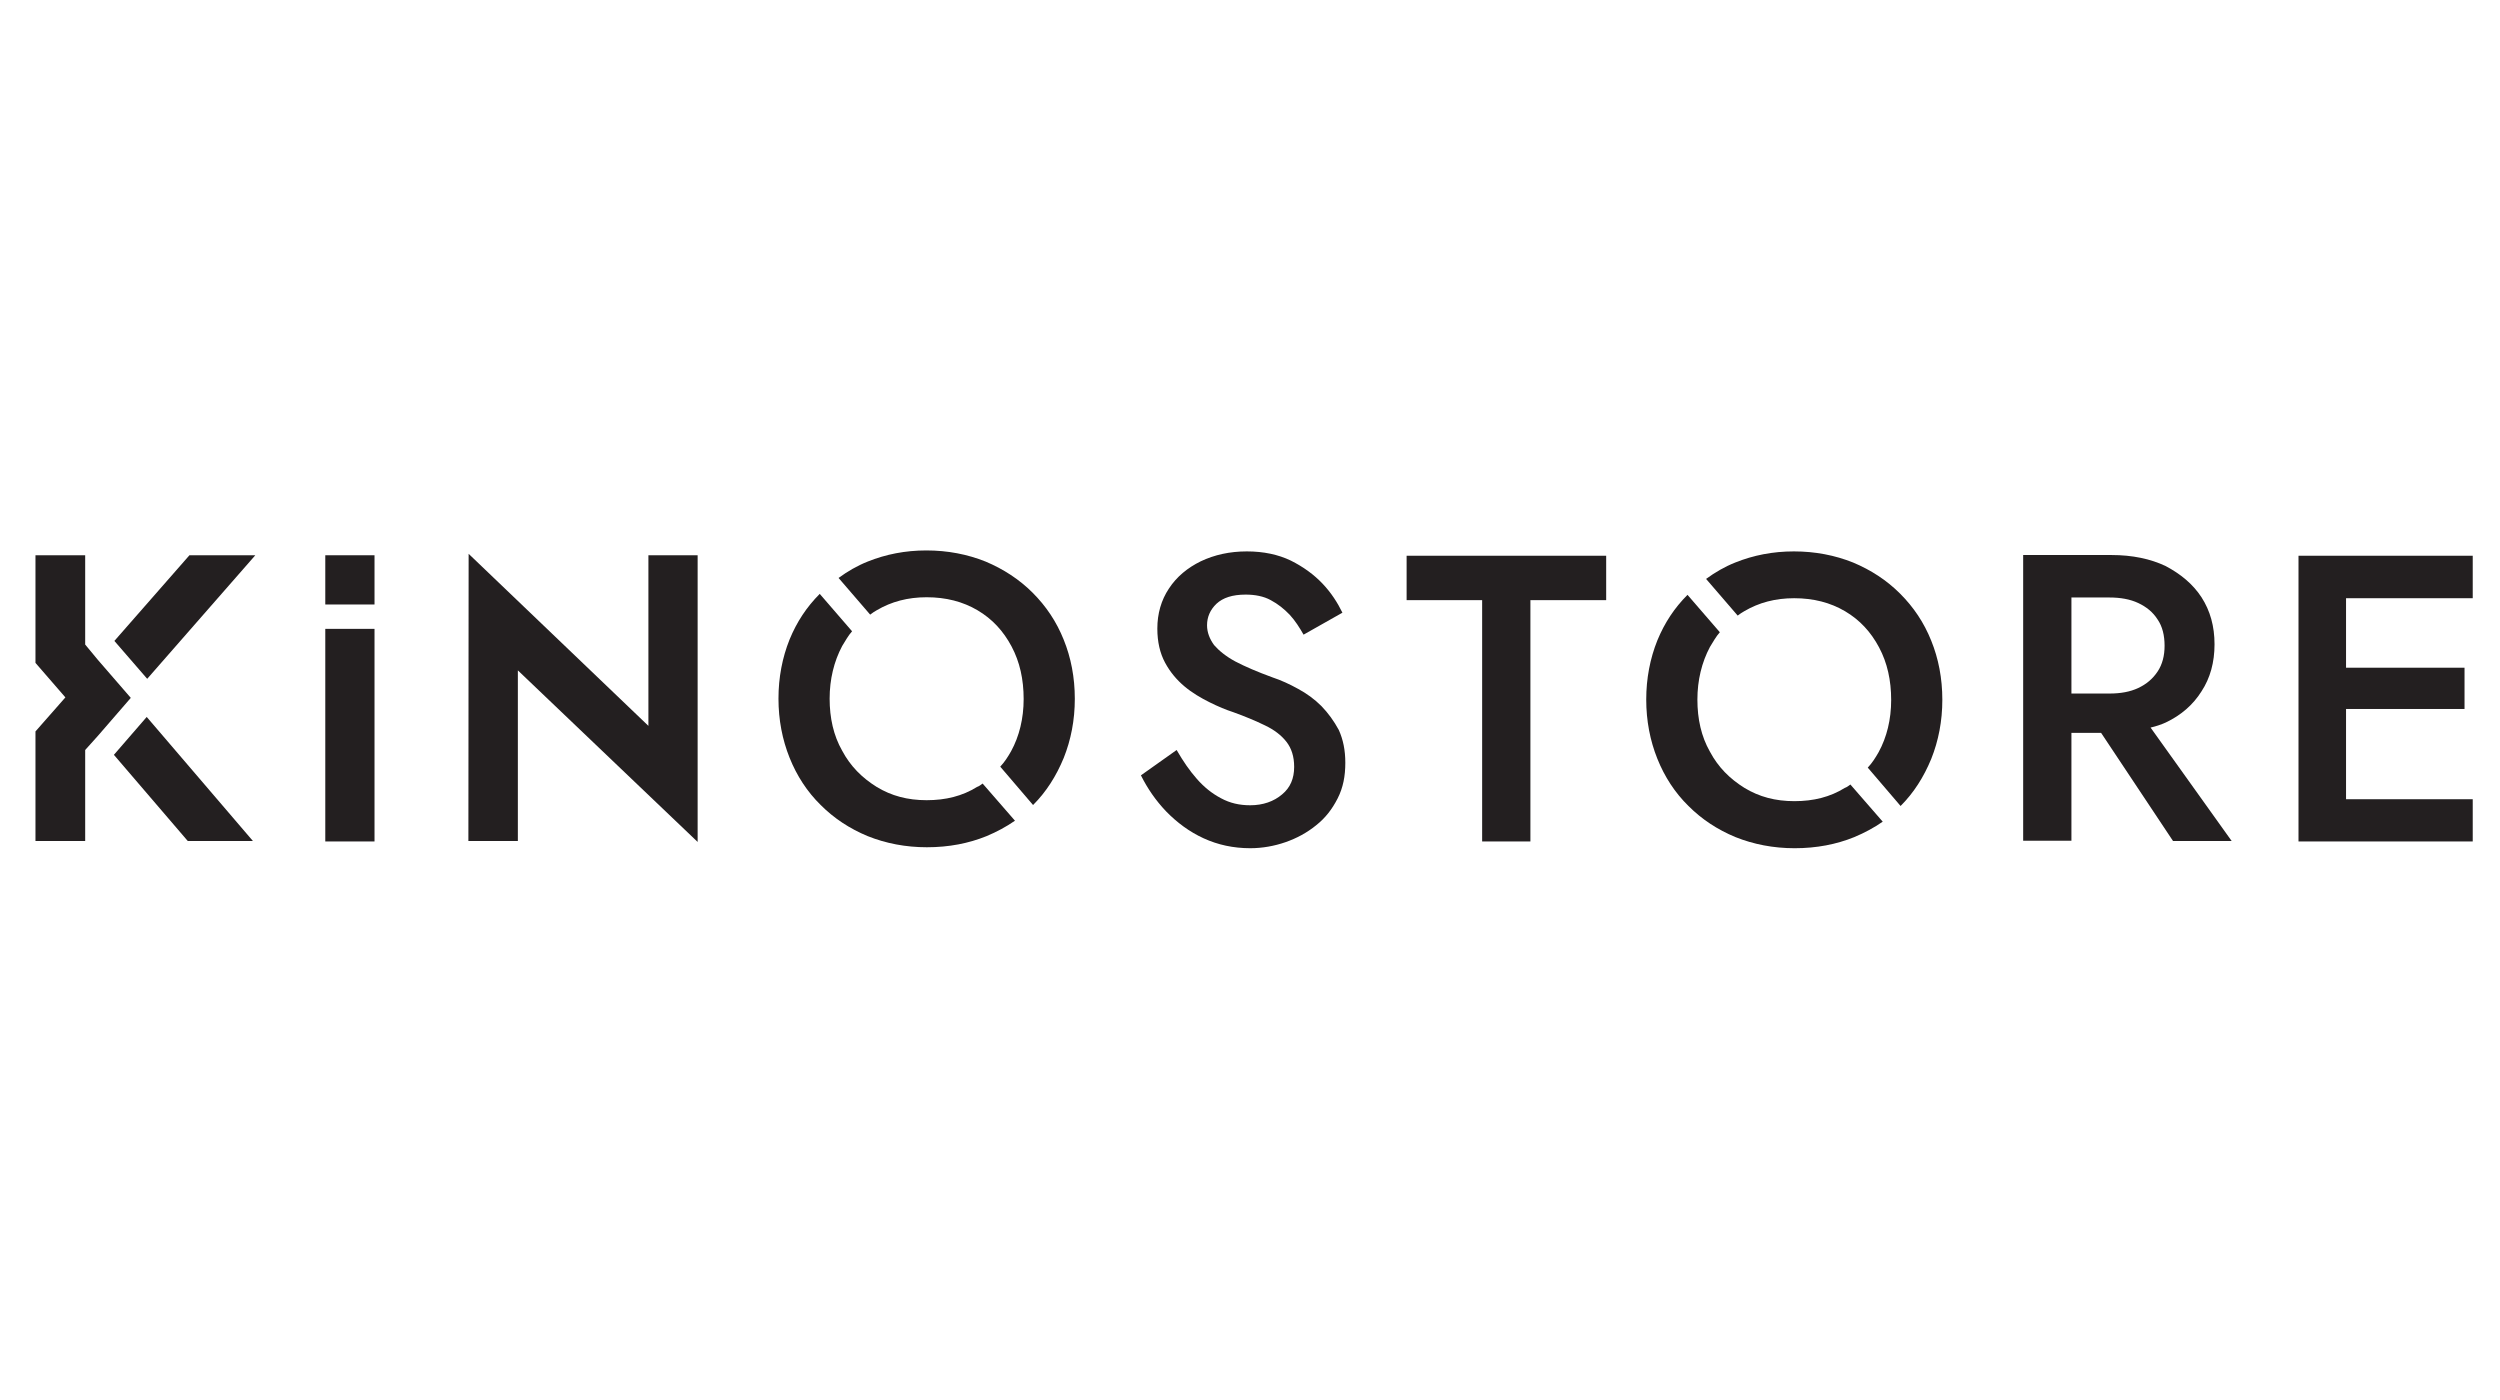 <?xml version="1.0" encoding="utf-8"?>
<!-- Generator: Adobe Illustrator 27.0.0, SVG Export Plug-In . SVG Version: 6.00 Build 0)  -->
<svg version="1.1" id="Слой_7" xmlns="http://www.w3.org/2000/svg" xmlns:xlink="http://www.w3.org/1999/xlink" x="0px" y="0px" width="1036px" height="580px" viewBox="0 0 1036 580" style="enable-background:new 0 0 1036.3 580.1;" xml:space="preserve" preserveAspectRatio="none">
<style type="text/css">
	.st0{fill:#231F20;}
</style>
<g>
	<g>
		<g>
			<polygon class="st0" points="54.2,289.2 54.2,289.2 40.6,273.5 40.6,273.5 35.3,267.1 35.3,230.1 14.7,230.1 14.7,243.1 
				14.7,274.6 14.7,274.7 27.1,289 14.7,303.1 14.7,304 14.7,334.4 14.7,348.5 35.3,348.5 35.3,310.8 40.6,304.9 40.6,304.9 			"/>
			<polygon class="st0" points="105.8,230.1 78.5,230.1 47.4,265.6 61,281.3 			"/>
			<polygon class="st0" points="47.2,312.8 77.8,348.5 104.8,348.5 60.8,297.1 			"/>
		</g>
		<rect x="134.8" y="260.6" class="st0" width="20.4" height="88.1"/>
		<rect x="134.8" y="230.1" class="st0" width="20.4" height="20.4"/>
		<polygon class="st0" points="268.7,230.1 268.7,300.8 194.2,229.5 194.1,348.5 214.6,348.5 214.6,277.8 289.1,348.9 289.1,230.1 
					"/>
		<g>
			<path class="st0" d="M360.6,254.7c0.9-0.7,1.8-1.3,2.7-1.8c6.1-3.6,12.9-5.4,20.7-5.4c8,0,15,1.8,21.1,5.4s10.7,8.6,14.1,15
				s5,13.6,5,21.8c0,8-1.8,15.4-5.2,21.6c-1.3,2.3-2.7,4.5-4.5,6.4l13.6,15.9c5.5-5.5,9.6-12,12.7-19.5c3-7.5,4.6-15.7,4.6-24.5
				c0-8.9-1.6-17.1-4.6-24.5c-3-7.5-7.3-13.9-12.9-19.5c-5.5-5.5-12.1-9.8-19.5-12.9c-7.5-3-15.7-4.6-24.5-4.6s-16.8,1.6-24.3,4.6
				c-4.5,1.8-8.4,4.1-12.1,6.8L360.6,254.7z"/>
			<path class="st0" d="M407.2,324.7c-0.7,0.5-1.4,1.1-2.3,1.4c-6.1,3.8-13,5.5-20.9,5.5s-14.6-1.8-20.7-5.5
				c-6.1-3.8-10.9-8.6-14.3-15c-3.6-6.3-5.2-13.6-5.2-21.6s1.8-15.4,5.2-21.8c1.3-2.1,2.5-4.3,4.1-6.1l-13.4-15.5
				c-5.4,5.4-9.5,11.6-12.5,18.9c-3,7.5-4.6,15.7-4.6,24.5c0,8.8,1.6,17,4.6,24.5s7.3,14.1,12.9,19.6c5.5,5.5,12,9.8,19.5,12.9
				c7.5,3,15.7,4.6,24.5,4.6c9.1,0,17.3-1.6,24.7-4.6c4.3-1.8,8.2-3.9,11.8-6.4L407.2,324.7z"/>
		</g>
		<path class="st0" d="M547.6,292.6c-2.9-2.9-6.1-5.2-9.6-7.1c-3.6-2-7.1-3.6-10.7-4.8c-6.3-2.3-11.4-4.5-15.4-6.6
			c-3.9-2.1-6.8-4.5-8.8-6.8c-1.8-2.5-2.9-5.2-2.9-8.2c0-3.4,1.3-6.4,3.9-8.9c2.7-2.5,6.6-3.8,12.1-3.8c3.9,0,7.5,0.7,10.4,2.3
			c3,1.6,5.5,3.6,7.9,6.1c2.3,2.5,4.1,5.4,5.7,8.2l16.1-9.1c-2-4.1-4.6-8.2-8.2-12c-3.6-3.8-8-7-13.2-9.6
			c-5.2-2.5-11.3-3.8-18.2-3.8c-7.1,0-13.4,1.4-19.1,4.1c-5.5,2.7-10,6.4-13.2,11.3c-3.2,4.8-4.8,10.4-4.8,16.6
			c0,5.5,1.1,10.2,3.2,14.1s4.8,7.1,8,9.8c3.2,2.7,6.8,4.8,10.4,6.6c3.6,1.8,7,3.2,9.8,4.1c5,1.8,9.3,3.6,13.2,5.5
			c3.8,1.8,6.8,4.1,8.9,6.8c2.1,2.7,3.2,6.1,3.2,10.4c0,4.8-1.6,8.6-5,11.4c-3.4,2.9-7.9,4.5-13.2,4.5c-4.5,0-8.4-0.9-12.1-2.9
			c-3.8-2-7-4.6-10-8s-5.7-7.3-8.4-12l-14.8,10.5c2.7,5.4,6.1,10.4,10.5,15c4.5,4.6,9.6,8.4,15.5,11.1c5.9,2.7,12.3,4.1,19.3,4.1
			c5,0,10-0.9,14.6-2.5s8.9-3.9,12.7-7c3.8-3,6.6-6.6,8.9-11.1c2.3-4.5,3.2-9.3,3.2-14.8c0-5.2-0.9-9.6-2.7-13.6
			C552.8,298.8,550.4,295.5,547.6,292.6z"/>
		<polygon class="st0" points="582.9,248.7 614.2,248.7 614.2,348.7 634.2,348.7 634.2,248.7 665.6,248.7 665.6,230.3 582.9,230.3 
					"/>
		<g>
			<path class="st0" d="M720.1,255.1c0.9-0.7,1.8-1.3,2.7-1.8c6.1-3.6,12.9-5.4,20.7-5.4c8,0,15,1.8,21.1,5.4s10.7,8.6,14.1,15
				c3.4,6.4,5,13.6,5,21.8c0,8-1.8,15.4-5.2,21.6c-1.3,2.3-2.7,4.5-4.5,6.4l13.6,15.9c5.5-5.5,9.6-12,12.7-19.5
				c3-7.5,4.6-15.7,4.6-24.5c0-8.9-1.6-17.1-4.6-24.5c-3-7.5-7.3-13.9-12.9-19.5c-5.6-5.6-12.1-9.8-19.5-12.9
				c-7.5-3-15.7-4.6-24.5-4.6s-16.8,1.6-24.3,4.6c-4.5,1.8-8.4,4.1-12.1,6.8L720.1,255.1z"/>
			<path class="st0" d="M766.8,325.1c-0.7,0.5-1.4,1.1-2.3,1.4c-6.1,3.8-13,5.5-20.9,5.5s-14.6-1.8-20.7-5.5
				c-6.1-3.8-10.9-8.6-14.3-15c-3.6-6.3-5.2-13.6-5.2-21.6s1.8-15.4,5.2-21.8c1.3-2.1,2.5-4.3,4.1-6.1l-13.4-15.5
				c-5.4,5.4-9.5,11.6-12.5,18.9c-3,7.5-4.6,15.7-4.6,24.5c0,8.8,1.6,17,4.6,24.5s7.3,14.1,12.9,19.6c5.5,5.5,12,9.8,19.5,12.9
				c7.5,3,15.7,4.6,24.5,4.6c9.1,0,17.3-1.6,24.7-4.6c4.3-1.8,8.2-3.9,11.8-6.4L766.8,325.1z"/>
		</g>
		<path class="st0" d="M897.5,299.4c6.3-3,11.3-7.3,14.8-12.9c3.6-5.5,5.4-12,5.4-19.5s-1.8-13.9-5.4-19.5
			c-3.6-5.5-8.6-9.6-14.8-12.9c-6.3-3-13.8-4.6-22.5-4.6h-16.6h-8h-12v118.4h20v-44.7h12.3l29.8,44.8h24.3l-33.6-47
			C893.4,301,895.5,300.3,897.5,299.4z M858.4,247.6h15.7c4.6,0,8.6,0.7,12,2.3c3.4,1.6,6.1,3.8,8,6.8c2,2.9,2.9,6.6,2.9,10.9
			c0,4.1-0.9,7.7-2.9,10.7s-4.6,5.2-8,6.8s-7.3,2.3-12,2.3h-15.7V247.6z"/>
		<polygon class="st0" points="1024.7,247.9 1024.7,230.3 972.2,230.3 965,230.3 952.5,230.3 952.5,348.7 965,348.7 972.2,348.7 
			1024.7,348.7 1024.7,331.2 972.2,331.2 972.2,293.8 1021.3,293.8 1021.3,276.7 972.2,276.7 972.2,247.9 		"/>
	</g>
</g>
</svg>
